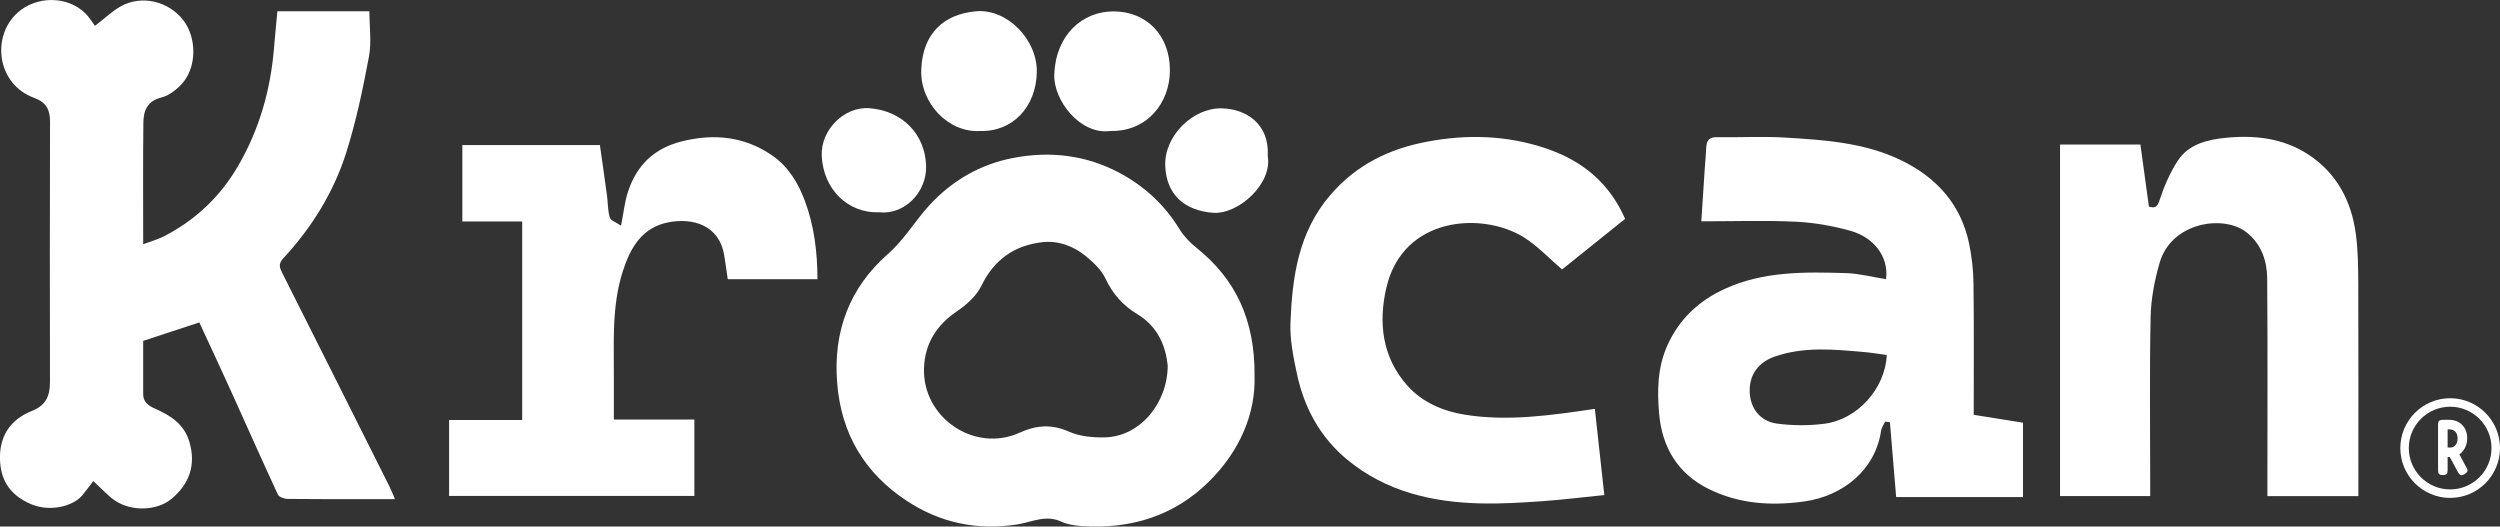 <svg xmlns="http://www.w3.org/2000/svg" id="Capa_2" data-name="Capa 2" viewBox="0 0 1255.01 264.32"><rect x="0" y="0" width="1255.01" height="264.32" fill="#333333" stroke="none"/><defs><style>      .cls-1 {        fill: #fff;        stroke-width: 0px;      }    </style></defs><g id="Capa_1-2" data-name="Capa 1"><g><path class="cls-1" d="M139.25,5.67h46.19c0,7.7,1.14,15.48-.23,22.79-3.03,16.14-6.4,32.33-11.34,47.97-6.32,20.01-17.31,37.76-31.64,53.21-2.58,2.78-1.92,4.64-.56,7.34,18.01,35.75,35.94,71.53,53.88,107.32.89,1.77,1.59,3.63,2.72,6.26-4.4,0-8.12,0-11.83,0-14.01,0-28.01.07-42.02-.1-1.69-.02-4.33-.93-4.91-2.18-8.04-17.31-15.75-34.77-23.64-52.16-5.28-11.65-10.72-23.23-15.82-34.27-9.52,3.13-18.62,6.13-28.17,9.27,0,8.65-.02,17.69,0,26.74.01,3.96,2.52,5.75,5.87,7.24,7.75,3.44,14.66,7.67,17.32,16.7,3.5,11.85-.21,21.36-9.06,28.7-6.94,5.75-19.4,6.47-27.85,1.08-3.73-2.38-6.72-5.92-11.33-10.08-1.86,2.42-3.61,4.86-5.53,7.16-4.66,5.59-16.36,8.48-25.85,4.37-9.48-4.11-14.77-10.84-15.4-21.22-.75-12.35,4.77-21.08,15.99-25.53,7.27-2.88,9.07-7.82,9.05-14.74-.08-43.45-.1-86.9.03-130.35.02-6.08-1.82-9.81-7.99-12.07C-1.57,42.28-4.46,18.36,8.8,6.39c9.4-8.48,24.83-8.62,33.95.21,2,1.94,3.44,4.45,4.91,6.38,5.14-3.95,8.69-7.38,12.84-9.73,10.63-6,24.25-2.63,31.59,6.99,6.72,8.81,6.83,23.68-.95,32.01-2.71,2.9-6.38,5.77-10.09,6.68-7.2,1.77-9.02,6.73-9.08,12.69-.23,20.01-.09,40.02-.09,60.96,3.88-1.45,7.39-2.39,10.54-4.02,15.81-8.17,28.18-19.89,37.16-35.36,10.65-18.34,16.24-38.07,17.96-59.05.49-5.95,1.09-11.9,1.7-18.49Z"></path><path class="cls-1" d="M629.78,188.45c.66,19.23-7.44,38.01-22.88,53.3-17.56,17.39-39.46,23.99-63.93,22.33-3.47-.24-7.16-.79-10.26-2.24-7.72-3.61-14.84.3-22.02,1.42-20.14,3.15-38.7-.79-55.46-11.81-21.12-13.89-32.91-33.55-34.97-59.11-2.09-25.88,6.14-47.83,25.39-64.74,8.43-7.4,13.73-16.8,21.06-24.73,11.26-12.19,25.33-20.35,41.59-23.52,18.78-3.66,37.17-1.57,54.27,7.75,12.33,6.72,22.23,15.97,29.6,28.03,2.15,3.52,5.24,6.69,8.49,9.29,19.62,15.73,29.28,36.04,29.13,64.02ZM586.21,183.51c-.96-9.1-4.58-19.38-15.14-25.71-7.29-4.37-12.42-10.16-16.09-17.92-2.07-4.38-6.07-8.15-9.91-11.32-6.2-5.11-13.96-7.88-21.78-6.99-13.89,1.59-24.23,8.65-30.6,21.86-2.48,5.14-7.54,9.61-12.42,12.92-10.22,6.94-15.94,16.24-16.41,28.25-.97,25.1,25.39,42.96,48.12,32.56,8.18-3.74,16-4.34,24.68-.46,5.4,2.41,12.02,3,18.06,2.86,17.43-.39,31.43-17,31.48-36.05Z"></path><path class="cls-1" d="M946.81,140.13c1.46-11.55-6.43-21.08-17.94-24.28-8.88-2.47-18.2-4.12-27.4-4.55-15.4-.73-30.86-.2-47.4-.2.62-9.56,1.14-17.67,1.68-25.77.25-3.73.62-7.45.78-11.17.15-3.57,1.42-5.38,5.44-5.3,11.35.21,22.74-.48,34.06.2,19.86,1.2,39.86,2.49,58.19,11.33,17.67,8.52,29.99,21.9,34.19,41.5,1.43,6.69,2.2,13.63,2.29,20.48.28,21.71.11,43.42.11,65.87,8.26,1.32,16.4,2.62,24.75,3.95v37.35h-63.68c-.99-11.89-2.06-24.75-3.13-37.61-.79-.09-1.59-.18-2.38-.27-.7,1.5-1.82,2.94-2.04,4.5-2.88,19.69-19.07,32.95-38.98,35.63-16.49,2.22-32.37,1.15-47.46-6.26-15.63-7.68-23.49-20.97-24.98-37.68-1.04-11.65-.89-23.47,4.21-34.66,6.02-13.21,15.85-22.32,28.85-28.24,19.38-8.82,40.06-8.48,60.66-7.85,6.61.2,13.17,1.94,20.18,3.04ZM947.18,178.22c-3.78-.51-7.6-1.17-11.44-1.5-15.07-1.32-30.15-2.85-44.91,2.32-8.2,2.87-12.73,9.11-12.48,17.67.23,8.05,5.14,14.77,13.59,15.92,7.81,1.06,15.98,1.1,23.8.11,16.76-2.13,30.65-17.71,31.43-34.51Z"></path><path class="cls-1" d="M1034.14,72.55h40.35c1.41,10.3,2.81,20.55,4.27,31.16,2.96.88,4.2.43,5.42-3.38,2.16-6.76,5.12-13.48,8.94-19.46,5.36-8.39,14.82-10.73,23.83-11.65,14.68-1.51,29.28.03,42.02,8.47,14.24,9.42,21.52,23.4,23.69,39.95,1.07,8.14,1.17,16.45,1.2,24.68.12,33.43.05,66.85.05,100.28,0,2.04,0,4.08,0,6.47h-45.66c0-2.11,0-4.11,0-6.12,0-34.37.16-68.74-.11-103.11-.07-8.87-2.85-17.16-10.22-23.09-11.36-9.15-37.79-5.41-43.77,15.15-2.56,8.81-4.34,18.16-4.53,27.3-.58,27.75-.21,55.52-.21,83.28,0,2.05,0,4.11,0,6.55h-45.26V72.55Z"></path><path class="cls-1" d="M308.14,210.62h40.43v38.34h-123.13v-38.12h36.7v-99.66h-30.04v-38.37h69.05c1.16,8.21,2.41,16.76,3.56,25.32.5,3.69.35,7.54,1.41,11.05.46,1.55,3.18,2.42,5.65,4.13,1.28-6.52,1.8-11.73,3.35-16.61,4.28-13.49,13.02-22.23,27.23-25.75,16.28-4.03,31.41-2.45,45.32,7.11,8.14,5.6,13.11,13.95,16.42,22.87,4.61,12.43,6.27,25.54,6.28,39.24h-45.03c-.58-3.94-1.1-7.94-1.76-11.92-2.57-15.59-16.12-18.9-27.87-16.68-13.36,2.52-19.24,12.68-23.06,24.61-5.61,17.51-4.42,35.54-4.49,53.48-.03,6.77,0,13.53,0,20.95Z"></path><path class="cls-1" d="M815.81,109.87c-10.6,8.51-21.34,17.13-31.65,25.39-6.41-5.48-12.15-11.68-19.06-16.04-20.62-13-60.71-10.82-69.11,25.08-4.15,17.72-2.12,35.14,10.54,49.32,7.45,8.34,17.89,12.82,28.89,14.57,21.72,3.47,43.28.27,65.2-2.93,1.54,14.07,3.09,28.19,4.75,43.26-10.41,1.05-20.92,2.36-31.47,3.1-10.13.71-20.31,1.33-30.44,1.1-24.5-.56-47.71-5.94-67.09-21.92-13.51-11.15-21.64-25.96-25.27-42.97-1.82-8.51-3.62-17.33-3.28-25.92.9-22.99,4.03-45.41,20.02-64.03,12.89-15,29.2-23.05,48.16-26.68,20.34-3.9,40.45-3.36,60.22,3.34,17.99,6.1,31.59,17.1,39.61,35.34Z"></path><path class="cls-1" d="M557.45,65.75c-15.25,2.1-28.69-15.44-28.2-28.42.73-19.55,13.87-31.7,29.91-31.61,16.13.09,28.25,11.71,28.14,29.81-.1,16.02-11.31,30.59-29.85,30.22Z"></path><path class="cls-1" d="M491.94,65.75c-15.71.98-30.21-13.89-29.46-31.04.8-18.24,11.57-27.69,27.63-29.05,15.5-1.31,30.62,14.21,30.37,30.45-.26,17.49-12.13,30.2-28.55,29.64Z"></path><path class="cls-1" d="M441.33,106.57c-15.8.57-28.06-11.69-28.81-28.34-.59-13,11.29-24.95,24.11-23.9,16.36,1.34,27.81,13.03,28.28,28.93.39,13.39-11.05,24.74-23.57,23.3Z"></path><path class="cls-1" d="M636.41,78.31c2.46,13.9-14.77,29.43-27.38,28.51-14.58-1.06-23.53-9.31-24.07-23.53-.57-15.14,13.84-29.06,28.1-28.9,12.48.15,24.3,7.84,23.35,23.92Z"></path></g></g><g id="Capa_2-2" data-name="Capa 2"><path class="cls-1" d="M1226.31,238.49c-.74,0-1.29-.11-1.63-.32-.34-.21-.56-.51-.64-.89-.08-.38-.12-.79-.12-1.21v-22.95c0-.42.04-.81.14-1.17.09-.36.31-.65.66-.87.34-.22.89-.34,1.63-.34h3.34c1.09,0,2.16.19,3.22.58s2.02.97,2.86,1.75c.85.78,1.52,1.76,2.03,2.94.5,1.18.75,2.55.75,4.12,0,1.03-.15,2.06-.46,3.08-.31,1.02-.76,1.96-1.37,2.82-.61.86-1.37,1.6-2.27,2.21-.9.61-1.95,1.01-3.14,1.19h-2.59v6.68c0,.42-.05.82-.14,1.19s-.31.66-.66.88c-.35.21-.89.32-1.63.32ZM1237.25,237.97c-.77.5-1.39.68-1.87.52s-.94-.6-1.39-1.31l-5.41-10.02,5.01-1.03,4.49,8.47c.34.5.55.95.62,1.33.07.38-.01.74-.24,1.05-.23.32-.63.65-1.21.99ZM1228.73,224.65h1.55c.37,0,.76-.09,1.17-.26.41-.17.79-.45,1.13-.84.34-.38.62-.86.84-1.43.21-.57.32-1.25.32-2.05,0-.95-.17-1.77-.52-2.45-.34-.68-.83-1.19-1.45-1.55-.62-.36-1.35-.54-2.17-.54h-.88v9.11Z"></path><path class="cls-1" d="M1229.99,249.95c-13.8,0-25.02-11.22-25.02-25.02s11.22-25.02,25.02-25.02,25.02,11.22,25.02,25.02-11.22,25.02-25.02,25.02ZM1229.99,204.17c-11.45,0-20.76,9.31-20.76,20.76s9.31,20.76,20.76,20.76,20.76-9.31,20.76-20.76-9.31-20.76-20.76-20.76Z"></path></g></svg>
